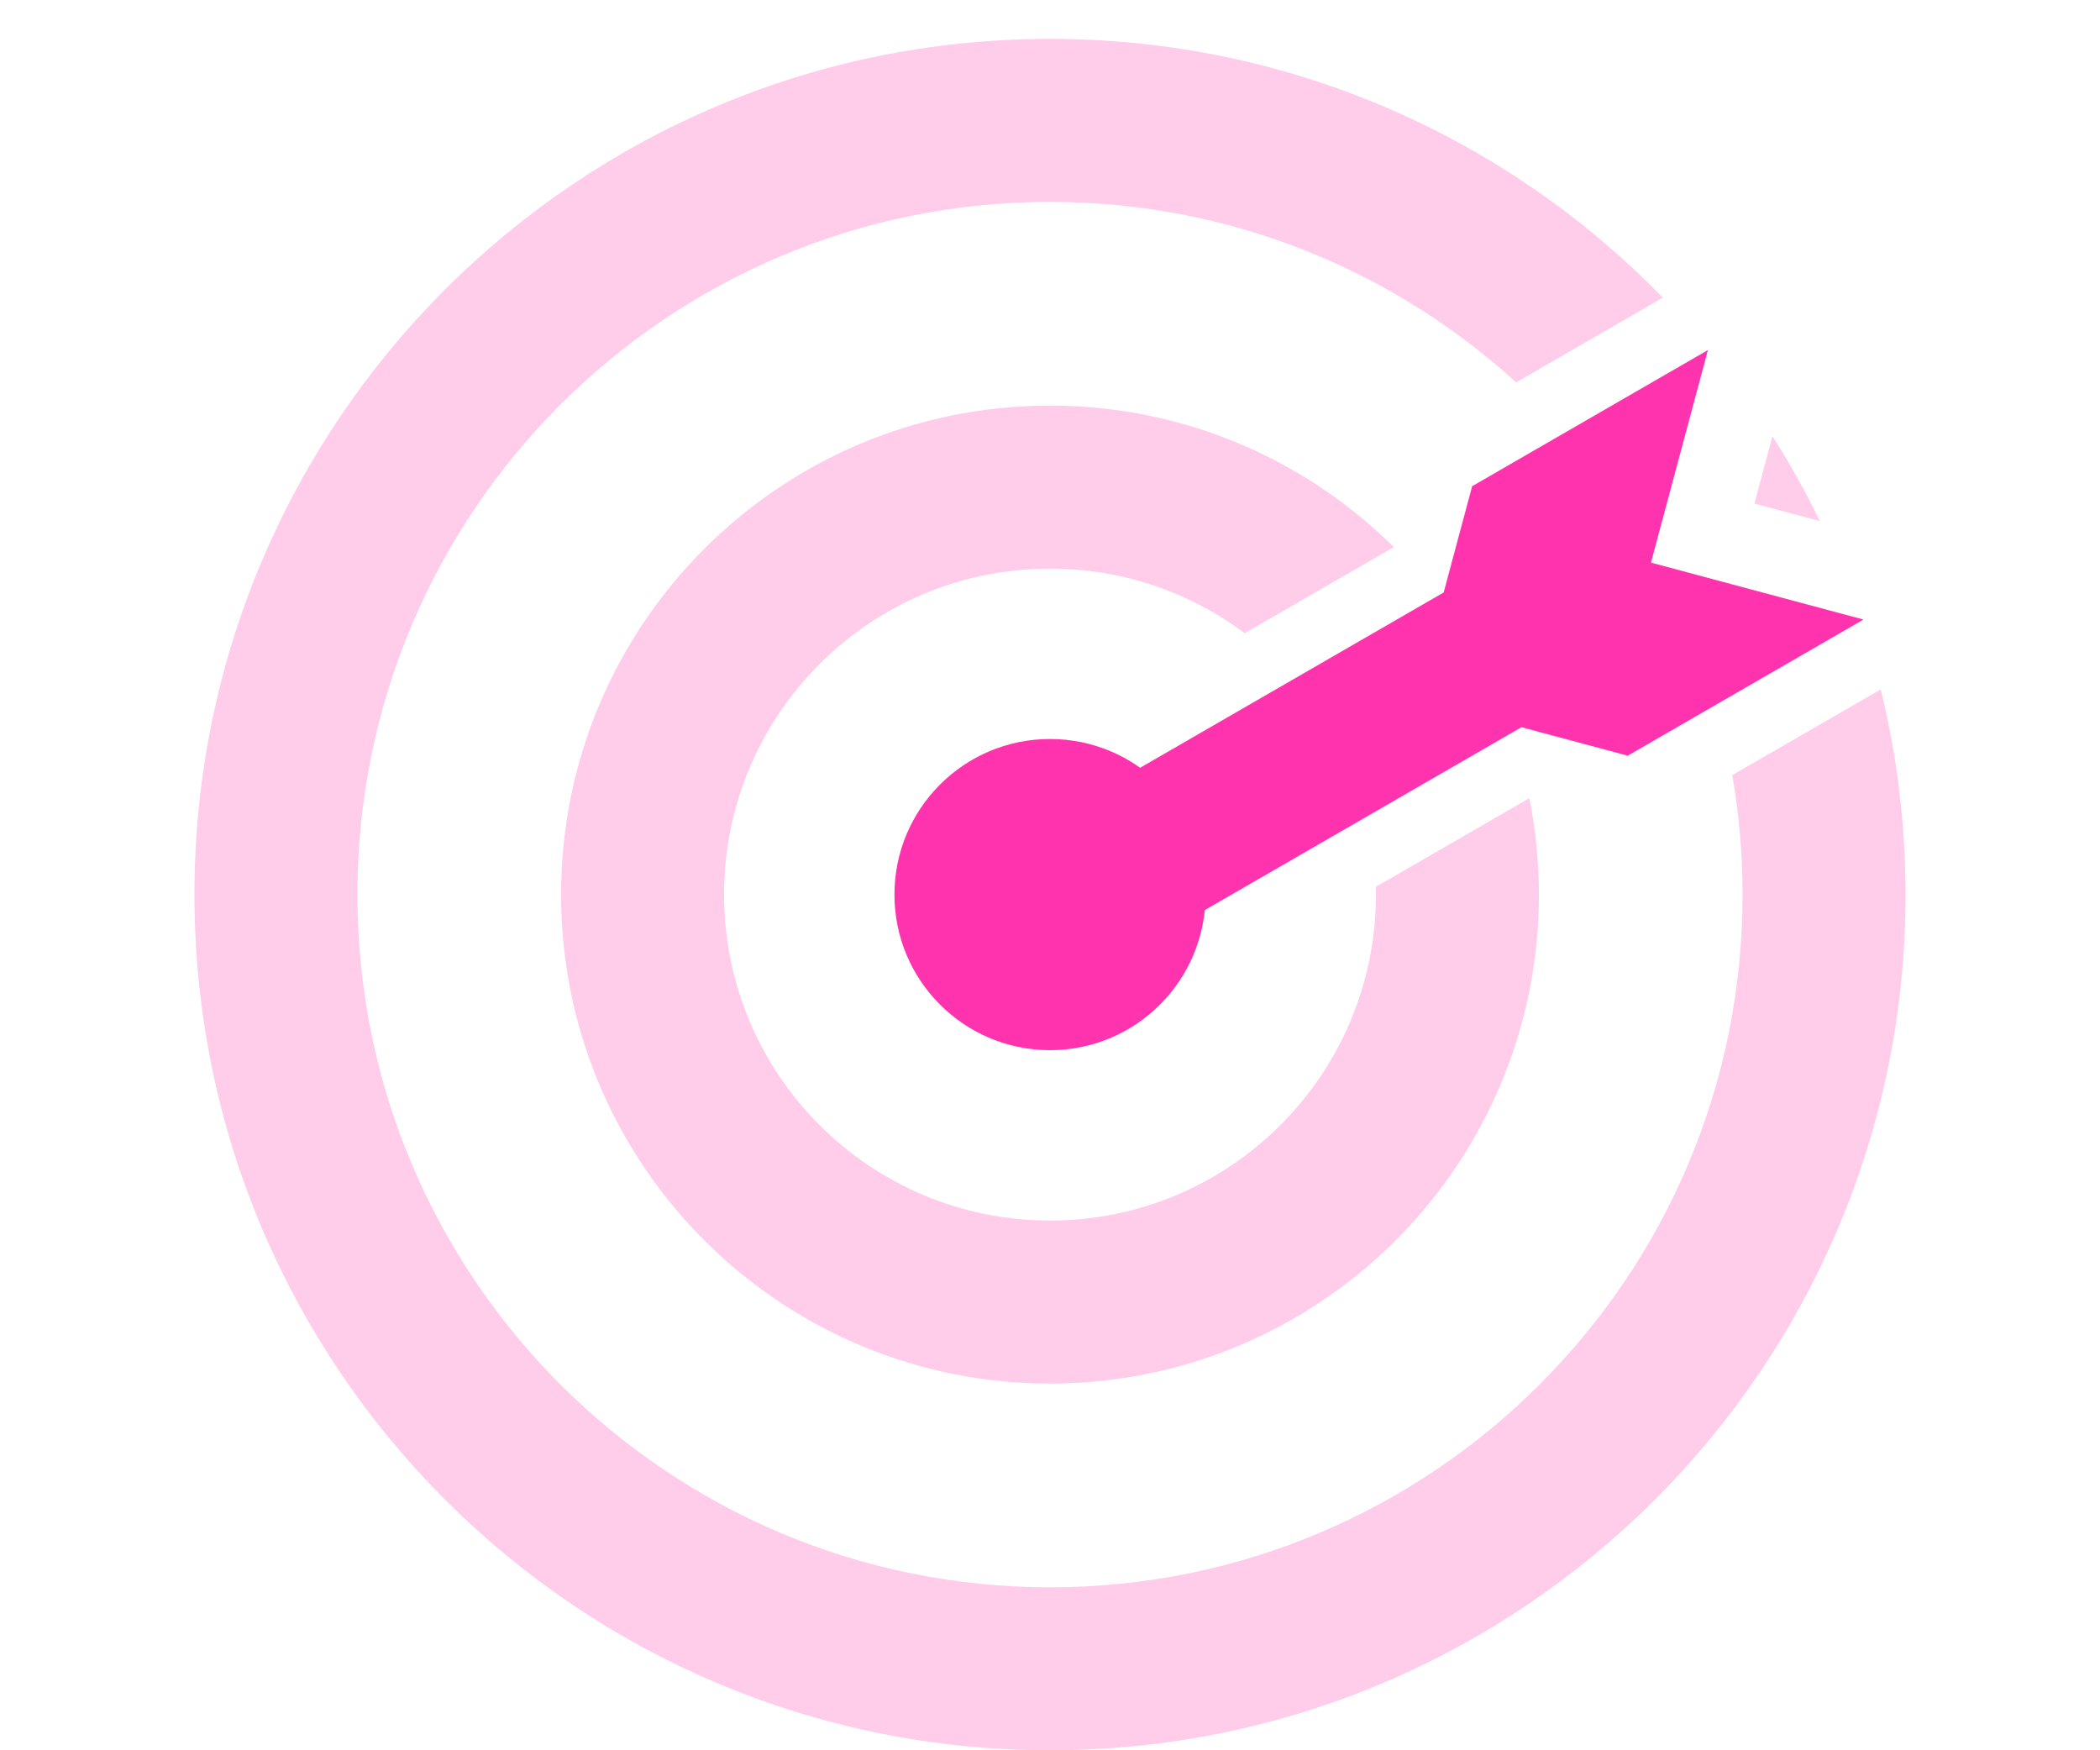 <?xml version="1.0" encoding="utf-8"?>
<svg xmlns="http://www.w3.org/2000/svg" fill="none" height="100%" overflow="visible" preserveAspectRatio="none" style="display: block;" viewBox="0 0 120 100" width="100%">
<g id="Frame 1200">
<path clip-rule="evenodd" d="M97.595 20.001L84.123 27.779L82.496 33.85L58.24 47.855L62.684 55.553L86.941 41.548L93.012 43.175L106.484 35.397L94.341 32.144L97.595 20.001Z" fill="#FF33AD" fill-rule="evenodd" id="Union"/>
<path d="M60 2.222C73.734 2.222 86.141 7.888 95.021 17.006L86.638 21.846C79.606 15.442 70.26 11.535 60 11.535C38.142 11.535 20.424 29.253 20.424 51.111C20.424 72.968 38.142 90.688 60 90.688C81.858 90.688 99.577 72.969 99.577 51.111C99.577 48.783 99.373 46.504 98.986 44.287L107.47 39.389C108.395 43.145 108.889 47.07 108.889 51.111C108.889 78.111 87.001 99.999 60 99.999C32.999 99.999 11.111 78.111 11.111 51.111C11.111 24.11 32.999 2.222 60 2.222ZM60.721 23.183C68.097 23.37 74.76 26.419 79.648 31.258L71.128 36.177C68.023 33.86 64.172 32.487 60 32.487C49.714 32.487 41.376 40.825 41.376 51.111C41.376 61.397 49.714 69.735 60 69.735C70.286 69.735 78.624 61.397 78.624 51.111C78.624 50.964 78.62 50.818 78.617 50.671L87.391 45.606C87.747 47.386 87.936 49.226 87.936 51.111L87.928 51.831C87.545 66.927 75.188 79.047 60 79.047L59.279 79.039C44.423 78.662 32.448 66.688 32.072 51.831L32.063 51.111C32.063 35.682 44.571 23.174 60 23.174L60.721 23.183ZM101.284 24.921C102.275 26.48 103.179 28.1 103.992 29.772L100.254 28.771L101.284 24.921Z" fill="#FFCCEA" id="Subtract"/>
<circle cx="60" cy="51.111" fill="#FF33AD" id="Ellipse 182" r="8.889"/>
</g>
</svg>